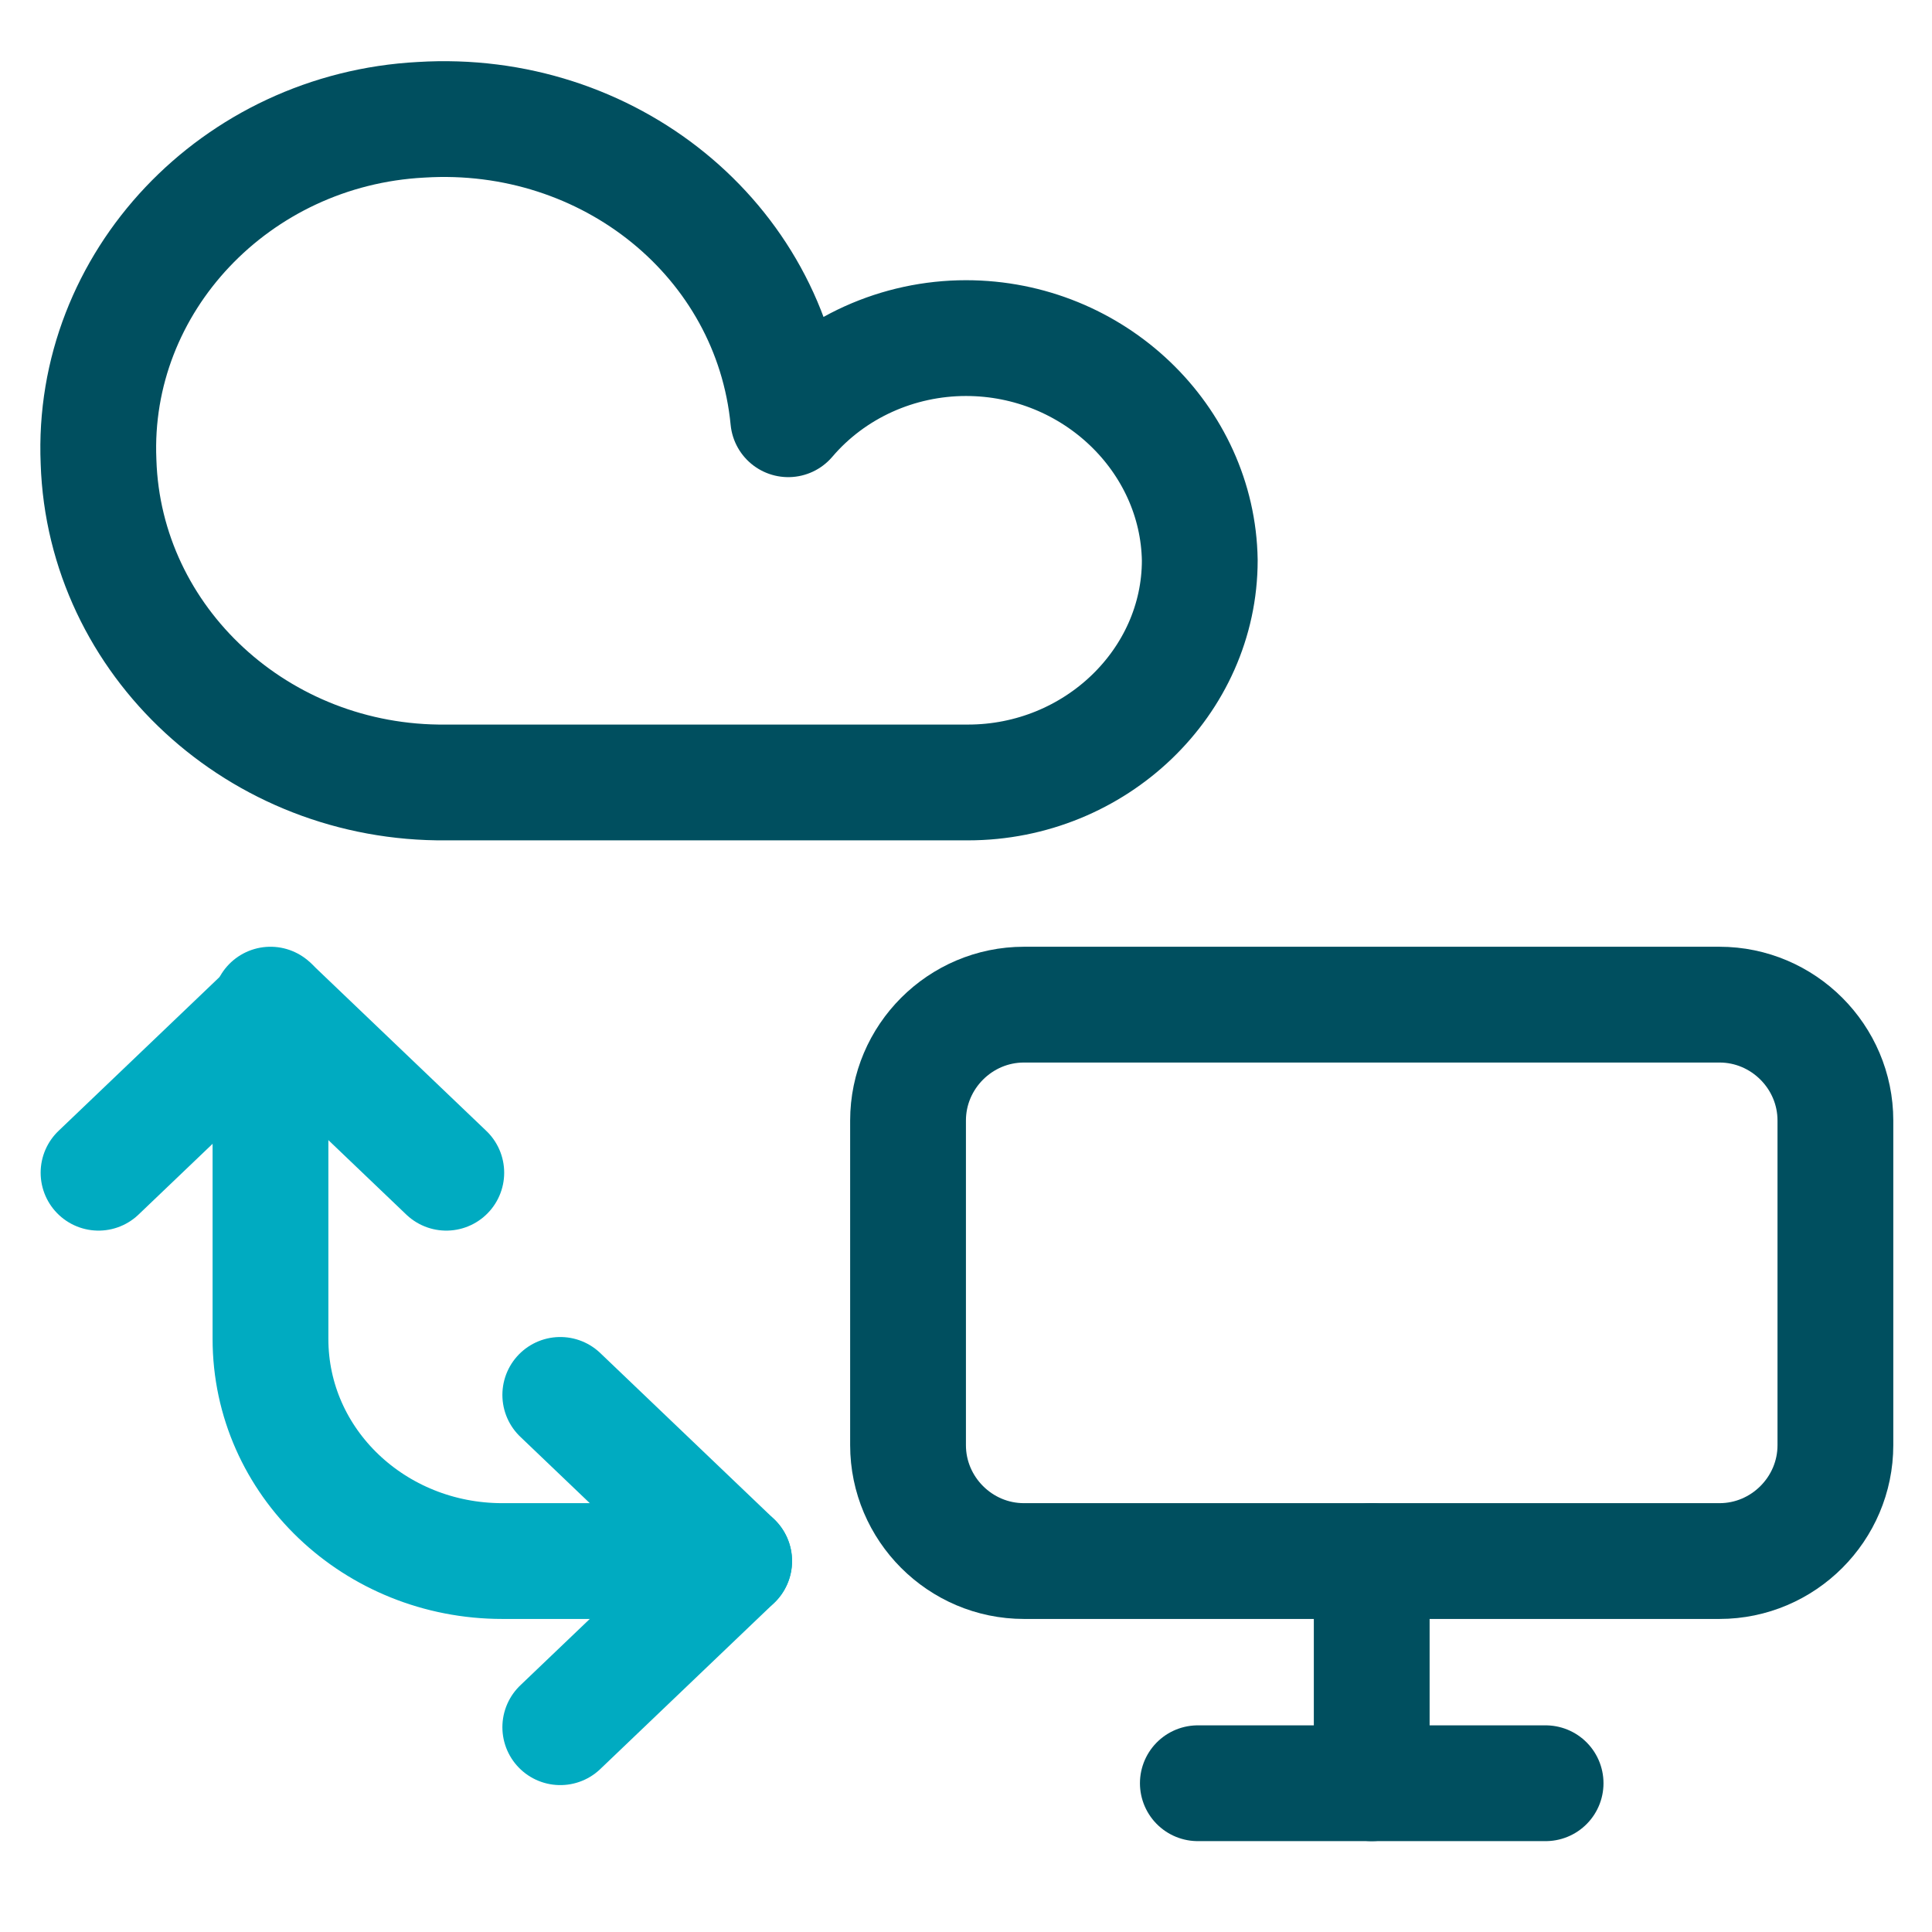 <svg xmlns="http://www.w3.org/2000/svg" width="100" height="100" viewBox="0 0 100 100"><title>icon_cloud and computer_2c</title><g class="nc-icon-wrapper"><g id="1700423794539-9896903_Internet-Networks-Servers__x2F__Cloud__x2F__cloud-monitor-exchange"><g id="1700423794539-9896903_Group_212"><g id="1700423794539-9896903_cloud-monitor-exchange"><path id="1700423794539-9896903_Rectangle-path_52" class="st0" d="M47 58c0-3.3 2.7-6 6-6h36c3.3 0 6 2.7 6 6v16.8c0 3.3-2.7 6-6 6H53c-3.3 0-6-2.7-6-6V58z" fill="none" stroke="#004F5F" stroke-width="5.993" stroke-linecap="round" stroke-linejoin="round"></path><path id="1700423794539-9896903_Shape_1349" class="st0" d="M71 80.8v11.5" fill="none" stroke="#004F5F" stroke-width="5.993" stroke-linecap="round" stroke-linejoin="round"></path><path id="1700423794539-9896903_Shape_1350" class="st0" d="M62 92.3h18" fill="none" stroke="#004F5F" stroke-width="5.993" stroke-linecap="round" stroke-linejoin="round"></path><path id="1700423794539-9896903_Shape_1351" class="st1" d="M5.1 60.7l9-8.6 9 8.6" fill="none" stroke="#00ABC1" stroke-width="5.993" stroke-linecap="round" stroke-linejoin="round"></path><path id="1700423794539-9896903_Shape_1352" class="st1" d="M29 72.2l9 8.6-9 8.6" fill="none" stroke="#00ABC1" stroke-width="5.993" stroke-linecap="round" stroke-linejoin="round"></path><path id="1700423794539-9896903_Shape_1353" class="st0" d="M50 17.5c-3.5 0-6.9 1.5-9.2 4.2-.9-9.3-9.3-16.1-19-15.5-9.6.5-17.1 8.4-16.7 17.7.3 9.3 8.3 16.7 18 16.6h27c6.6 0 12-5.2 12-11.5-.1-6.3-5.5-11.5-12.1-11.5z" fill="none" stroke="#004F5F" stroke-width="5.993" stroke-linecap="round" stroke-linejoin="round"></path><path id="1700423794539-9896903_Shape_1354" class="st1" d="M14 52v17.3c0 6.4 5.4 11.5 12 11.5h12" fill="none" stroke="#00ABC1" stroke-width="5.993" stroke-linecap="round" stroke-linejoin="round"></path></g></g></g></g></svg>